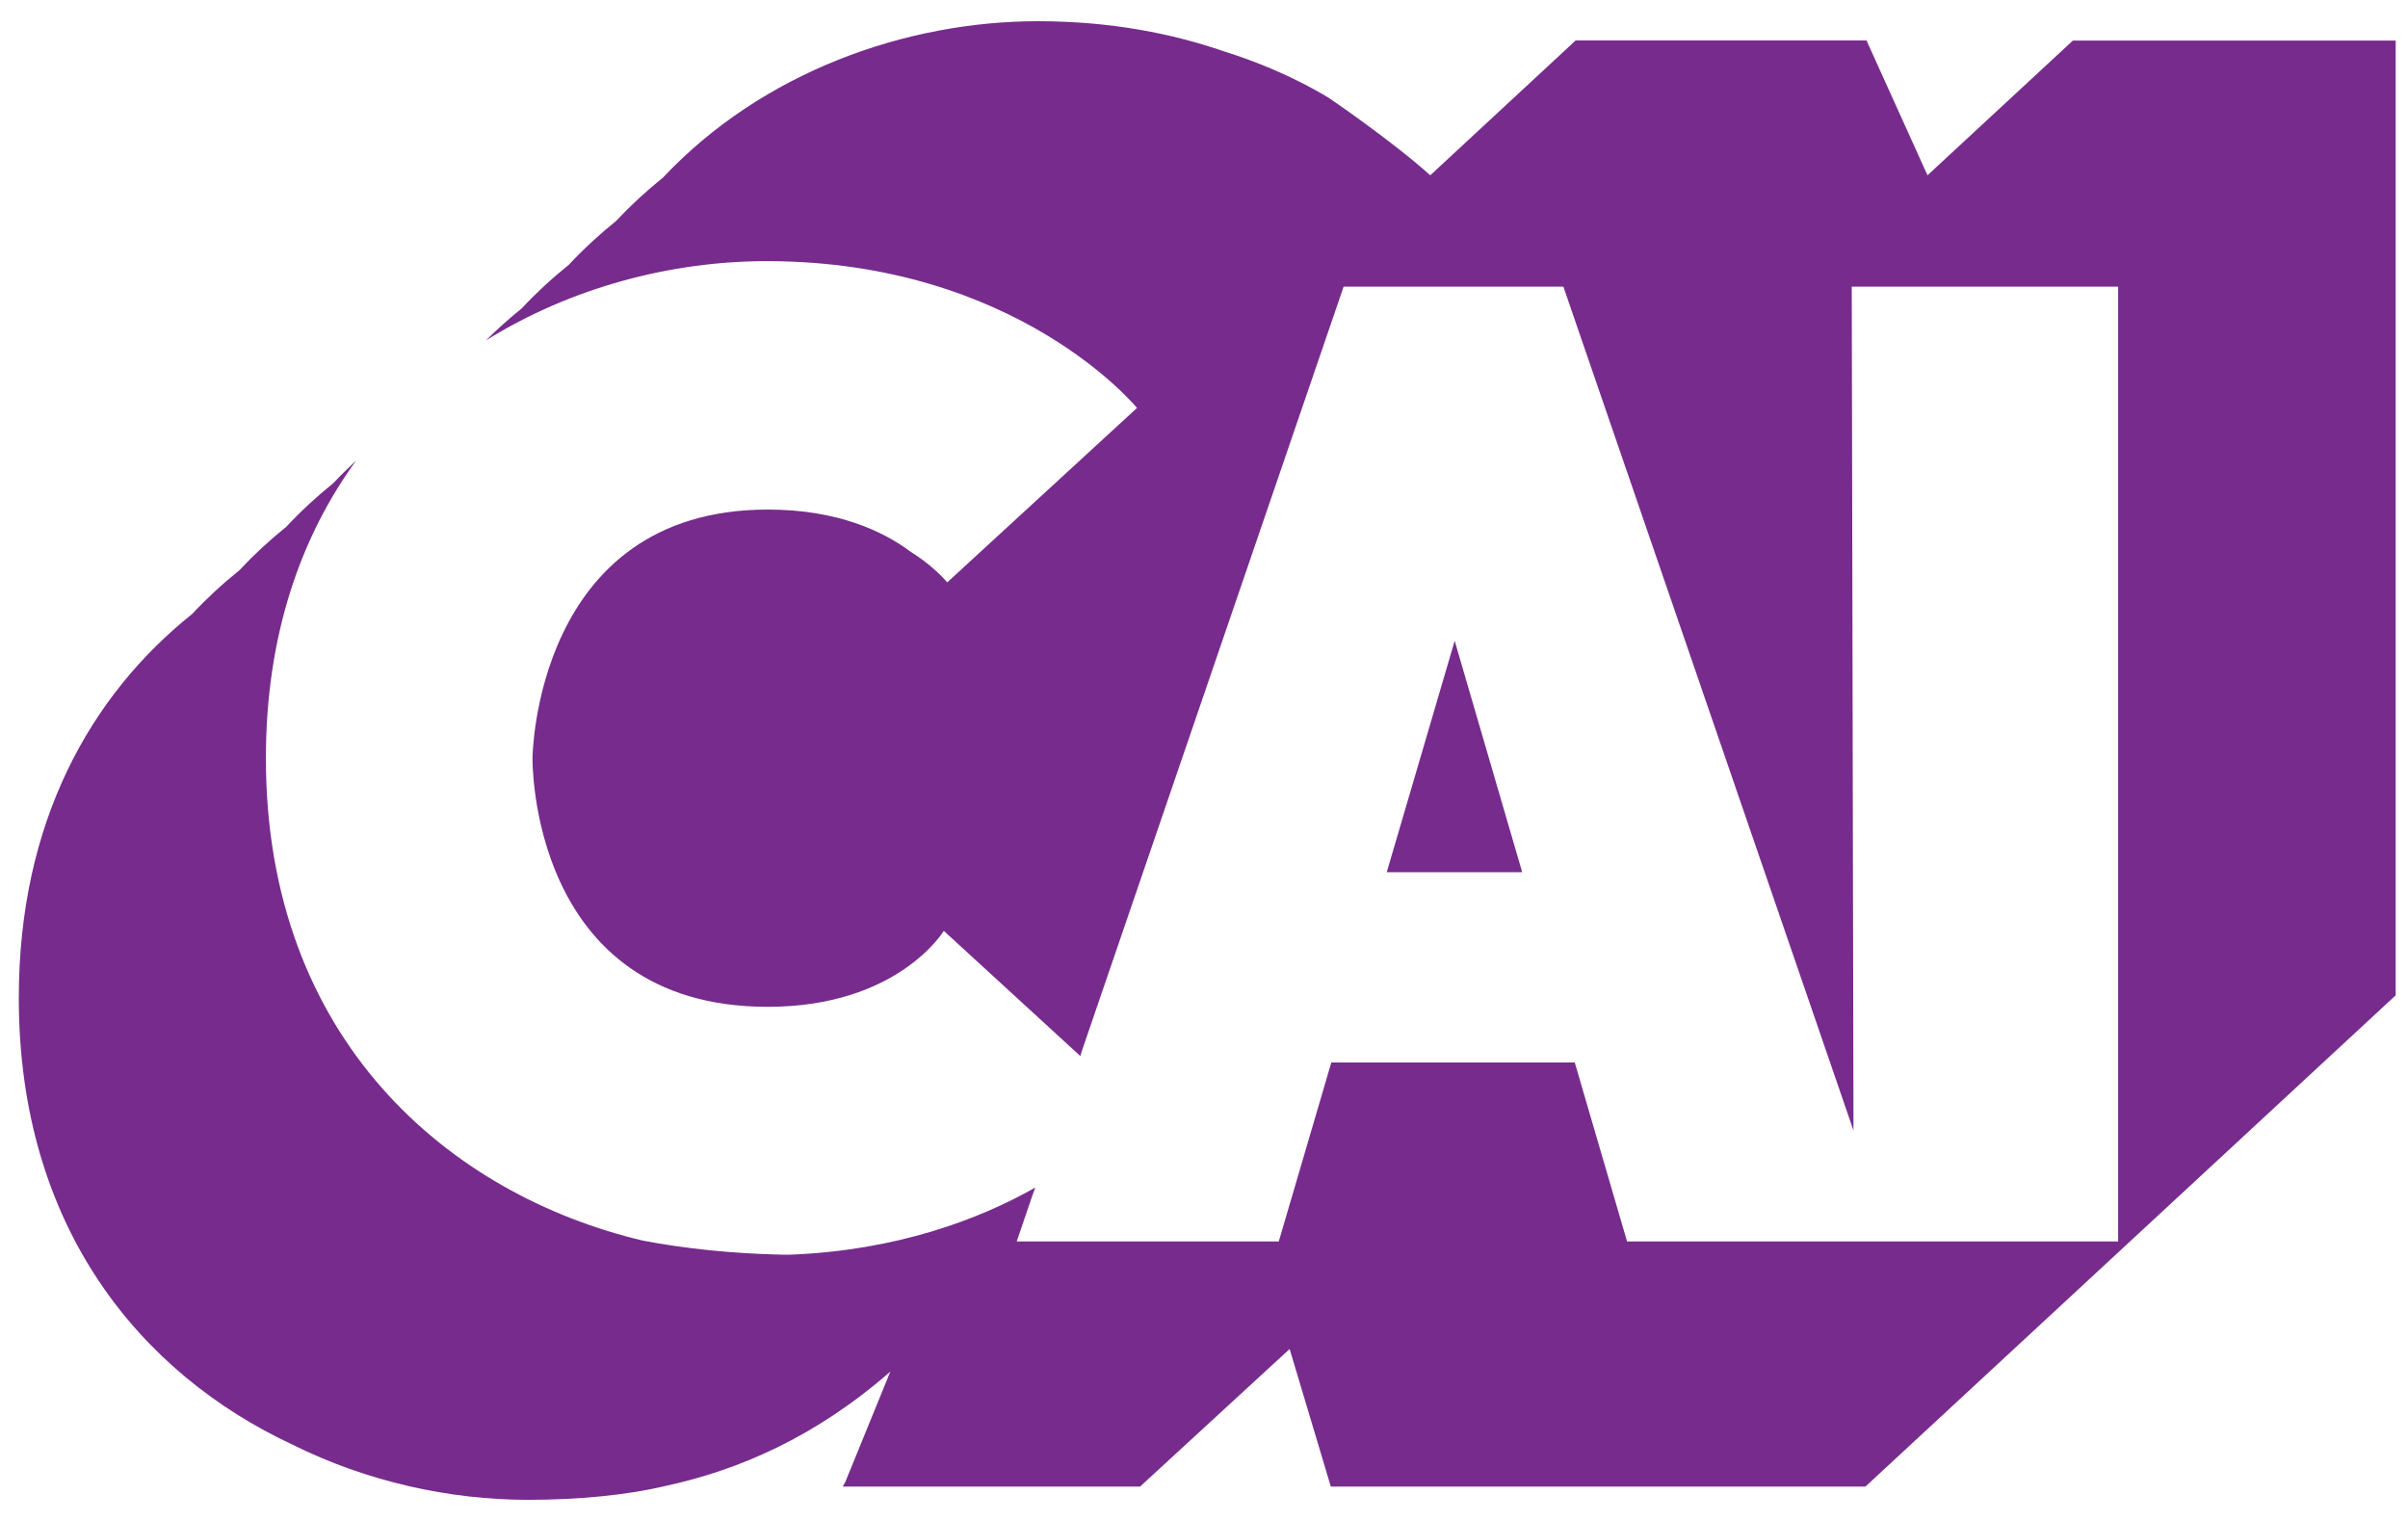 <svg width="57" height="36" viewBox="0 0 57 36" fill="none" xmlns="http://www.w3.org/2000/svg">
<g clip-path="url(#clip0_17_9052)">
<path d="M32.826 20.644H36.032L34.434 15.168L32.826 20.644Z" fill="#772B8D"/>
<path d="M49.068 0.96L45.626 4.149L44.182 0.957H37.298L33.856 4.149C32.912 3.304 31.454 2.317 31.454 2.317C30.551 1.771 29.639 1.424 28.977 1.217C27.766 0.799 26.3 0.502 24.57 0.502C21.46 0.502 18.054 1.694 15.693 4.204C15.3 4.52 14.927 4.864 14.576 5.237C14.184 5.552 13.811 5.896 13.462 6.27C13.069 6.585 12.696 6.929 12.347 7.302C12.053 7.538 11.772 7.791 11.502 8.058C13.539 6.789 15.917 6.181 18.146 6.181C24.079 6.181 26.914 9.656 26.914 9.656L22.423 13.784C22.254 13.592 21.975 13.322 21.559 13.062C20.916 12.581 19.835 12.061 18.174 12.061C12.65 12.061 12.605 17.944 12.605 17.944C12.605 17.944 12.511 23.831 18.174 23.831C21.26 23.831 22.341 22.033 22.341 22.033L25.557 24.982L25.573 24.996L25.612 24.866L31.805 6.785H37.007L43.874 26.758L43.833 6.785H50.139V29.384H38.514L37.276 25.148H31.514L30.27 29.384H24.067L24.437 28.298L24.507 28.108C23.176 28.866 21.217 29.598 18.716 29.697C18.639 29.697 18.562 29.697 18.485 29.697C17.291 29.668 16.206 29.552 15.219 29.365C10.631 28.279 6.294 24.608 6.294 17.948C6.294 15.038 7.119 12.699 8.433 10.898C8.248 11.072 8.065 11.25 7.889 11.437C7.497 11.753 7.124 12.097 6.775 12.47C6.383 12.785 6.01 13.13 5.661 13.503C5.268 13.818 4.895 14.162 4.546 14.535C2.144 16.456 0.445 19.453 0.445 23.622C0.445 29.073 3.347 32.523 6.917 34.191C8.691 35.074 10.648 35.5 12.499 35.5C13.673 35.5 14.831 35.392 15.76 35.17C17.484 34.797 19.301 34.015 21.075 32.465L20.009 35.079L19.948 35.187H26.986L30.527 31.93L31.502 35.187H44.156L56.708 23.559V0.96H49.068Z" fill="#772B8D"/>
</g>
<defs>
<clipPath id="clip0_17_9052">
<rect width="56.263" height="35" fill="white" transform="translate(0.445 0.5)"/>
</clipPath>
</defs>
</svg>
